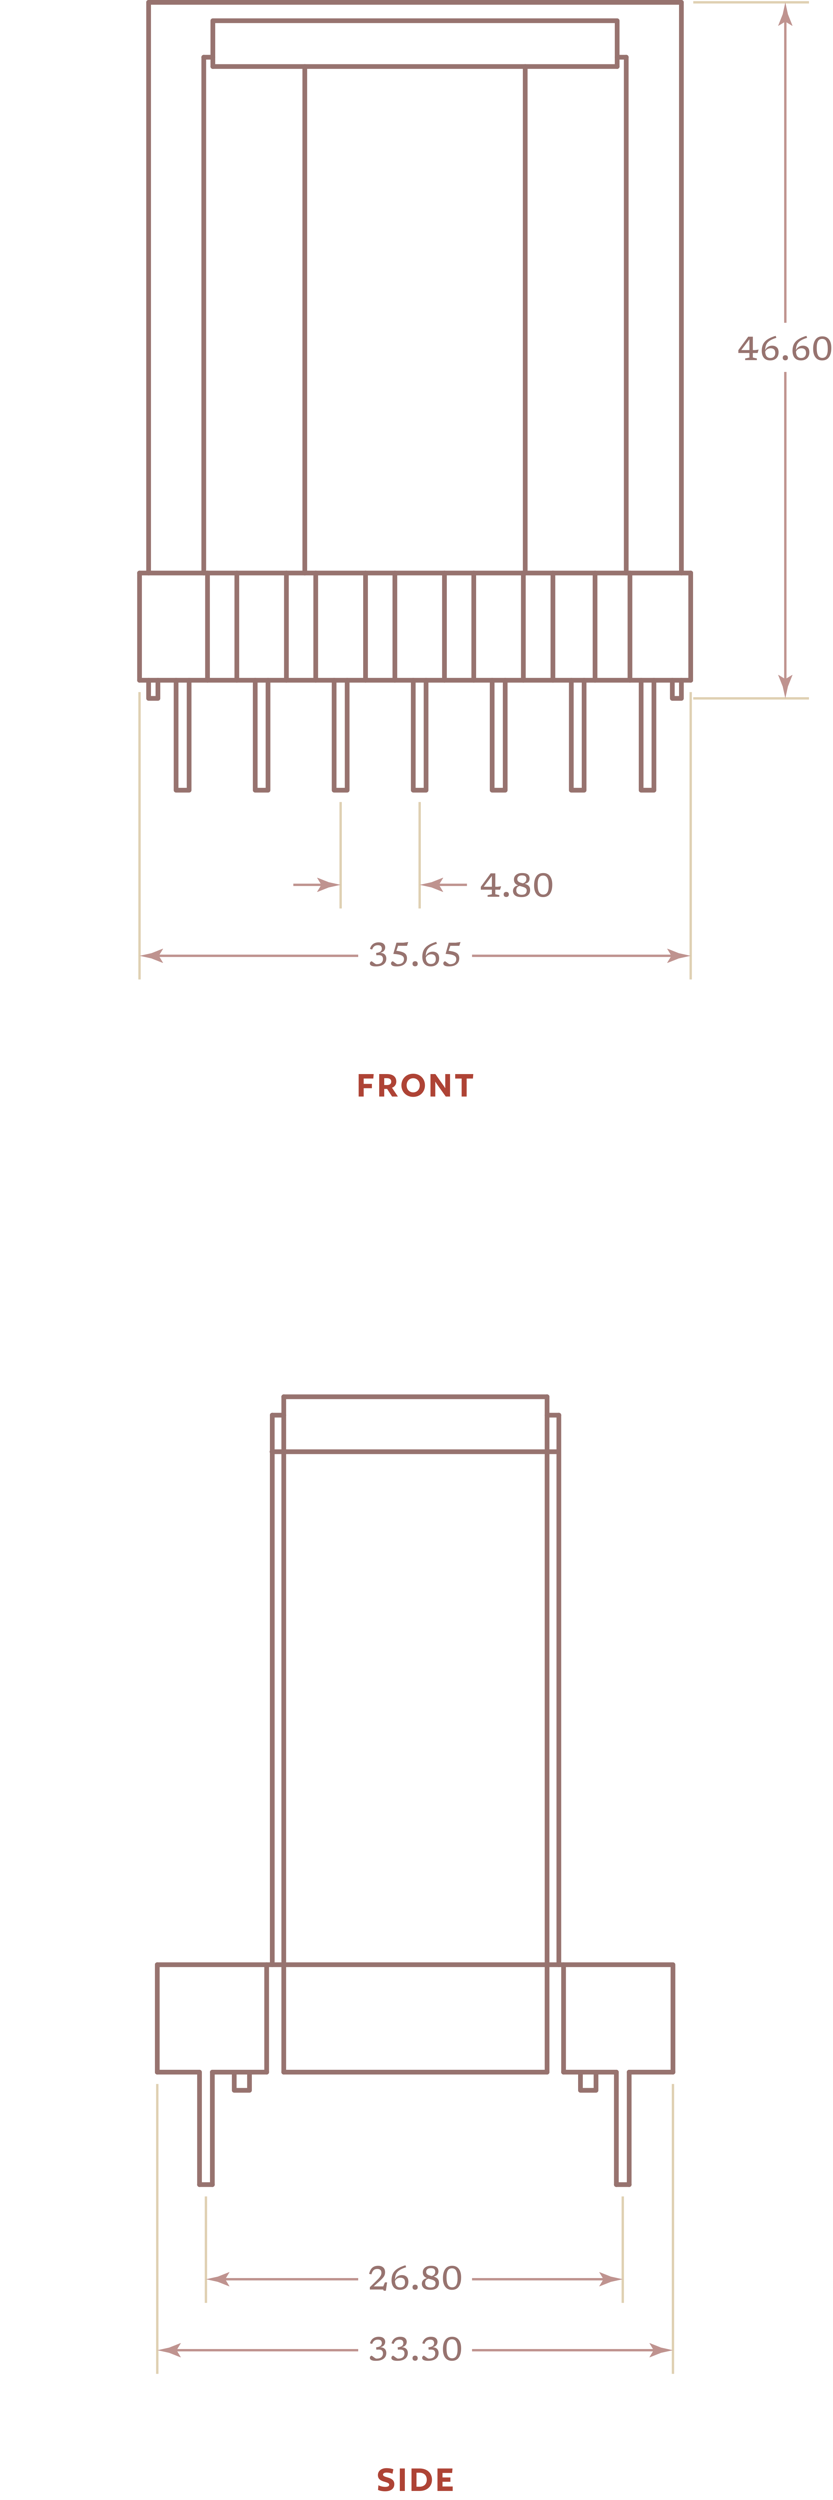 <?xml version="1.0" encoding="UTF-8"?> <svg xmlns="http://www.w3.org/2000/svg" height="1056.737" viewBox="0 0 352.14 1056.737" width="352.14"><g fill="none" stroke-miterlimit="10"><path d="m58.986 242.207h233" stroke="#97736f" stroke-linecap="round" stroke-linejoin="round" stroke-width="2"></path><path d="m58.986 287.53h233" stroke="#97736f" stroke-linecap="round" stroke-linejoin="round" stroke-width="2"></path><path d="m128.847 242.207v-214.092" stroke="#97736f" stroke-linecap="round" stroke-linejoin="round" stroke-width="2"></path><path d="m62.823 242.207v-241.207" stroke="#97736f" stroke-linecap="round" stroke-linejoin="round" stroke-width="2"></path><path d="m86.144 242.207v-218.021" stroke="#97736f" stroke-linecap="round" stroke-linejoin="round" stroke-width="2"></path><path d="m222.027 242.207v-214.092" stroke="#97736f" stroke-linecap="round" stroke-linejoin="round" stroke-width="2"></path><path d="m288.05 242.207v-241.207" stroke="#97736f" stroke-linecap="round" stroke-linejoin="round" stroke-width="2"></path><path d="m264.73 242.207v-218.021" stroke="#97736f" stroke-linecap="round" stroke-linejoin="round" stroke-width="2"></path><path d="m89.98 28.115h170.914" stroke="#97736f" stroke-linecap="round" stroke-linejoin="round" stroke-width="2"></path><path d="m89.98 28.115v-19.354h170.914v19.354" stroke="#97736f" stroke-linecap="round" stroke-linejoin="round" stroke-width="2"></path><path d="m58.986 287.53v-45.323" stroke="#97736f" stroke-linecap="round" stroke-linejoin="round" stroke-width="2"></path><path d="m291.986 287.53v-45.323" stroke="#97736f" stroke-linecap="round" stroke-linejoin="round" stroke-width="2"></path><path d="m74.435 287.53v46.47h5.509v-46.47" stroke="#97736f" stroke-linecap="round" stroke-linejoin="round" stroke-width="2"></path><path d="m276.439 287.53v46.47h-5.411v-46.47" stroke="#97736f" stroke-linecap="round" stroke-linejoin="round" stroke-width="2"></path><path d="m107.889 287.53v46.47h5.411v-46.47" stroke="#97736f" stroke-linecap="round" stroke-linejoin="round" stroke-width="2"></path><path d="m141.244 287.53v46.47h5.511v-46.47" stroke="#97736f" stroke-linecap="round" stroke-linejoin="round" stroke-width="2"></path><path d="m174.699 287.53v46.47h5.411v-46.47" stroke="#97736f" stroke-linecap="round" stroke-linejoin="round" stroke-width="2"></path><path d="m208.055 287.53v46.47h5.51v-46.47" stroke="#97736f" stroke-linecap="round" stroke-linejoin="round" stroke-width="2"></path><path d="m241.509 287.53v46.47h5.412v-46.47" stroke="#97736f" stroke-linecap="round" stroke-linejoin="round" stroke-width="2"></path><path d="m87.718 287.53v-45.323" stroke="#97736f" stroke-linecap="round" stroke-linejoin="round" stroke-width="2"></path><path d="m100.115 287.53v-45.323" stroke="#97736f" stroke-linecap="round" stroke-linejoin="round" stroke-width="2"></path><path d="m121.073 287.53v-45.323" stroke="#97736f" stroke-linecap="round" stroke-linejoin="round" stroke-width="2"></path><path d="m133.472 287.53v-45.323" stroke="#97736f" stroke-linecap="round" stroke-linejoin="round" stroke-width="2"></path><path d="m154.528 287.53v-45.323" stroke="#97736f" stroke-linecap="round" stroke-linejoin="round" stroke-width="2"></path><path d="m166.926 287.53v-45.323" stroke="#97736f" stroke-linecap="round" stroke-linejoin="round" stroke-width="2"></path><path d="m187.884 287.53v-45.323" stroke="#97736f" stroke-linecap="round" stroke-linejoin="round" stroke-width="2"></path><path d="m200.281 287.53v-45.323" stroke="#97736f" stroke-linecap="round" stroke-linejoin="round" stroke-width="2"></path><path d="m221.239 287.53v-45.323" stroke="#97736f" stroke-linecap="round" stroke-linejoin="round" stroke-width="2"></path><path d="m233.736 287.53v-45.323" stroke="#97736f" stroke-linecap="round" stroke-linejoin="round" stroke-width="2"></path><path d="m251.546 287.53v-45.323" stroke="#97736f" stroke-linecap="round" stroke-linejoin="round" stroke-width="2"></path><path d="m266.305 287.53v-45.323" stroke="#97736f" stroke-linecap="round" stroke-linejoin="round" stroke-width="2"></path><path d="m62.823 1h225.227" stroke="#97736f" stroke-linecap="round" stroke-linejoin="round" stroke-width="2"></path><path d="m260.894 24.186h3.836" stroke="#97736f" stroke-linecap="round" stroke-linejoin="round" stroke-width="2"></path><path d="m86.144 24.186h3.836" stroke="#97736f" stroke-linecap="round" stroke-linejoin="round" stroke-width="2"></path><path d="m288.05 287.53v7.663h-3.837v-7.663" stroke="#97736f" stroke-linecap="round" stroke-linejoin="round" stroke-width="2"></path><path d="m62.823 287.53v7.663h3.936v-7.663" stroke="#97736f" stroke-linecap="round" stroke-linejoin="round" stroke-width="2"></path><path d="m341.986 295.193h-48.936" stroke="#dfd0b2" stroke-width="1.001"></path><path d="m341.986.984h-48.92" stroke="#dfd0b2" stroke-width="1.001"></path><path d="m331.985 288.508v-131.302" stroke="#bf938f"></path></g><path d="m331.985 287.037-2.954-1.797-.066.101 1.913 4.817c.369 1.679.738 3.356 1.107 5.035.369-1.679.738-3.356 1.108-5.035l1.913-4.817-.05-.101z" fill="#bf938f"></path><path d="m331.985 7.669v128.77" fill="none" stroke="#bf938f" stroke-miterlimit="10"></path><path d="m331.985 9.141 2.955 1.797.066-.101-1.913-4.818c-.369-1.678-.738-3.357-1.108-5.035-.369 1.678-.738 3.357-1.107 5.035l-1.913 4.818.05.101z" fill="#bf938f"></path><path d="m318.26 142.308v5.663h.91l1.533-.203-.435 1.435h-2.009v1.932l1.694.378v.693h-4.949v-.693l1.799-.378v-1.932h-4.676v-1.211l4.165-5.684zm-1.456 5.663v-4.557l-3.443 4.557z" fill="#97736f"></path><path d="m327.898 141.958.301.826c-.929.289-1.696.6-2.303.931-.606.332-1.084.701-1.432 1.11-.348.408-.595.874-.742 1.396-.146.522-.229 1.12-.248 1.792.262-.616.654-1.089 1.18-1.417.524-.329 1.103-.494 1.732-.494.812 0 1.475.229 1.988.686.513.458.77 1.162.77 2.114 0 .696-.143 1.301-.427 1.817-.285.516-.692.916-1.222 1.2s-1.163.427-1.9.427c-.798 0-1.462-.168-1.991-.504-.53-.336-.927-.808-1.19-1.414-.264-.607-.396-1.314-.396-2.121 0-.77.097-1.472.291-2.107.193-.635.514-1.21.962-1.726s1.05-.98 1.806-1.393c.757-.413 1.696-.787 2.821-1.123zm-2.099 5.25c-.519 0-.986.124-1.403.371-.418.248-.723.611-.914 1.092.094 1.76.819 2.639 2.177 2.639.673 0 1.186-.188 1.54-.563s.532-.881.532-1.516c0-.718-.175-1.235-.524-1.55-.352-.315-.82-.473-1.408-.473z" fill="#97736f"></path><path d="m331.986 150.148c.331 0 .598.092.798.276.2.185.301.452.301.802s-.101.617-.301.801c-.2.185-.467.277-.798.277s-.598-.092-.798-.277c-.201-.184-.302-.451-.302-.801s.101-.617.302-.802c.201-.184.467-.276.798-.276z" fill="#97736f"></path><path d="m340.904 141.958.301.826c-.929.289-1.696.6-2.303.931-.606.332-1.084.701-1.432 1.11-.348.408-.595.874-.742 1.396-.146.522-.229 1.12-.248 1.792.262-.616.654-1.089 1.18-1.417.524-.329 1.103-.494 1.732-.494.812 0 1.475.229 1.988.686.513.458.77 1.162.77 2.114 0 .696-.143 1.301-.427 1.817-.285.516-.692.916-1.222 1.2s-1.163.427-1.9.427c-.798 0-1.462-.168-1.991-.504-.53-.336-.927-.808-1.19-1.414-.264-.607-.396-1.314-.396-2.121 0-.77.097-1.472.291-2.107.193-.635.514-1.21.962-1.726s1.05-.98 1.806-1.393c.757-.413 1.696-.787 2.821-1.123zm-2.099 5.25c-.519 0-.986.124-1.403.371-.418.248-.723.611-.914 1.092.094 1.76.819 2.639 2.177 2.639.673 0 1.186-.188 1.54-.563s.532-.881.532-1.516c0-.718-.175-1.235-.524-1.55-.352-.315-.82-.473-1.408-.473z" fill="#97736f"></path><path d="m347.652 142.168c1.194 0 2.124.43 2.789 1.288.665.859.998 2.062.998 3.612 0 1.657-.326 2.951-.977 3.882s-1.628 1.396-2.93 1.396c-1.195 0-2.125-.429-2.79-1.288s-.997-2.062-.997-3.612c0-1.662.325-2.957.977-3.885s1.628-1.393 2.93-1.393zm-.035 9.1c.788 0 1.371-.308 1.746-.924.376-.616.563-1.57.563-2.863 0-1.451-.191-2.52-.573-3.206-.383-.686-.979-1.029-1.785-1.029-.789 0-1.371.308-1.747.924-.375.616-.563 1.57-.563 2.863 0 1.447.191 2.514.574 3.202.383.689.978 1.033 1.785 1.033z" fill="#97736f"></path><path d="m177.405 384v-45" fill="none" stroke="#dfd0b2" stroke-miterlimit="10" stroke-width="1.001"></path><path d="m143.999 384v-45" fill="none" stroke="#dfd0b2" stroke-miterlimit="10" stroke-width="1.001"></path><path d="m184.09 374h13.315" fill="none" stroke="#bf938f" stroke-miterlimit="10"></path><path d="m185.562 374 1.797-2.954-.101-.067-4.817 1.914c-1.679.369-3.357.738-5.035 1.107 1.678.369 3.356.738 5.035 1.108l4.817 1.913.101-.051z" fill="#bf938f"></path><path d="m137.314 374h-13.315" fill="none" stroke="#bf938f" stroke-miterlimit="10"></path><path d="m135.843 374-1.797 2.955.101.066 4.817-1.913c1.679-.369 3.357-.738 5.035-1.108-1.678-.369-3.356-.738-5.035-1.107l-4.817-1.914-.101.051z" fill="#bf938f"></path><path d="m209.388 369.148v5.663h.91l1.533-.203-.435 1.436h-2.009v1.932l1.694.378v.692h-4.949v-.692l1.799-.378v-1.932h-4.676v-1.211l4.165-5.685zm-1.456 5.663v-4.557l-3.443 4.557z" fill="#97736f"></path><path d="m214.015 376.988c.331 0 .598.093.798.276.2.185.301.451.301.802s-.101.617-.301.802c-.2.184-.467.276-.798.276s-.598-.093-.798-.276c-.201-.185-.302-.451-.302-.802s.101-.617.302-.802c.2-.183.467-.276.798-.276z" fill="#97736f"></path><path d="m220.749 369.008c.77 0 1.384.102 1.841.305s.786.481.987.836c.2.354.301.761.301 1.218 0 .56-.165 1.032-.494 1.417-.328.386-.85.644-1.564.774.397.116.77.271 1.117.466.348.193.629.464.843.812.215.348.322.813.322 1.396 0 .929-.307 1.653-.92 2.173-.614.521-1.514.781-2.699.781-1.25 0-2.167-.238-2.751-.715-.583-.475-.875-1.109-.875-1.903 0-.583.183-1.083.546-1.498.364-.415.901-.692 1.61-.833-.322-.135-.616-.306-.882-.511-.266-.206-.478-.47-.634-.794-.156-.325-.234-.73-.234-1.215 0-.495.13-.946.389-1.355.259-.408.646-.735 1.162-.982.515-.249 1.16-.372 1.935-.372zm-2.492 7.301c0 .598.202 1.062.605 1.393.403.332.958.497 1.662.497.771 0 1.318-.159 1.646-.479.326-.319.49-.754.49-1.305 0-.342-.088-.615-.263-.823s-.408-.376-.7-.504-.616-.237-.973-.329c-.357-.091-.718-.192-1.082-.305-.522.173-.884.41-1.085.711-.2.3-.3.681-.3 1.144zm.433-4.76c0 .415.112.736.336.962.225.227.519.4.883.521.363.122.751.233 1.161.337.523-.191.896-.439 1.117-.742.222-.304.332-.68.332-1.127 0-.43-.132-.783-.396-1.061s-.743-.417-1.438-.417c-.658 0-1.154.142-1.491.423-.336.284-.504.651-.504 1.104z" fill="#97736f"></path><path d="m229.681 369.008c1.194 0 2.124.43 2.789 1.287.665.859.998 2.062.998 3.612 0 1.657-.326 2.95-.977 3.882-.651.931-1.628 1.396-2.93 1.396-1.195 0-2.125-.43-2.79-1.288s-.997-2.062-.997-3.612c0-1.661.325-2.956.977-3.885s1.627-1.392 2.93-1.392zm-.035 9.1c.788 0 1.371-.309 1.746-.924.376-.616.563-1.57.563-2.863 0-1.451-.191-2.52-.573-3.206-.383-.687-.979-1.028-1.785-1.028-.789 0-1.371.308-1.747.924-.375.615-.563 1.57-.563 2.863 0 1.446.191 2.514.574 3.201.382.689.977 1.033 1.785 1.033z" fill="#97736f"></path><path d="m291.986 414v-121.47" fill="none" stroke="#dfd0b2" stroke-miterlimit="10" stroke-width="1.001"></path><path d="m58.986 414v-121.47" fill="none" stroke="#dfd0b2" stroke-miterlimit="10" stroke-width="1.001"></path><path d="m65.671 404h85.757" fill="none" stroke="#bf938f" stroke-miterlimit="10"></path><path d="m67.143 404 1.797-2.954-.101-.067-4.817 1.914c-1.679.369-3.356.738-5.035 1.107 1.679.369 3.356.738 5.035 1.108l4.817 1.913.101-.051z" fill="#bf938f"></path><path d="m285.301 404h-85.757" fill="none" stroke="#bf938f" stroke-miterlimit="10"></path><path d="m283.829 404-1.797 2.955.101.066 4.817-1.913c1.679-.369 3.357-.738 5.036-1.108-1.679-.369-3.357-.738-5.036-1.107l-4.817-1.914-.101.051z" fill="#bf938f"></path><path d="m159.106 403.776-.112-.979c.924-.116 1.558-.327 1.9-.63.343-.304.515-.697.515-1.184 0-.424-.124-.774-.371-1.05s-.684-.413-1.309-.413c-.579 0-1.066.144-1.464.431-.396.287-.709.75-.938 1.39l-.91-.245c.224-.919.66-1.614 1.309-2.083s1.438-.703 2.366-.703c.915 0 1.602.203 2.062.609s.689.922.689 1.547c0 .555-.181 1.041-.542 1.456-.362.415-.896.688-1.6.819.872.037 1.525.272 1.96.707.434.434.651 1.015.651 1.742 0 .648-.166 1.221-.497 1.715-.332.495-.823.883-1.474 1.162-.651.28-1.455.42-2.412.42-.644 0-1.153-.056-1.529-.168-.376-.111-.644-.261-.805-.447-.161-.188-.241-.391-.241-.609 0-.262.08-.482.241-.665s.323-.272.486-.272c.065 0 .181.062.347.186.165.123.354.266.563.426.21.162.417.305.623.428.205.123.38.186.524.186.934 0 1.627-.199 2.079-.599.453-.399.68-.935.68-1.606 0-.551-.166-.971-.497-1.26-.332-.289-.894-.406-1.688-.35z" fill="#97736f"></path><path d="m167.723 408.487c-.896 0-1.525-.121-1.887-.363-.361-.243-.542-.527-.542-.854 0-.267.08-.489.241-.672s.323-.272.486-.272c.065 0 .181.062.347.186.166.123.354.266.563.426.21.162.418.305.623.428s.38.186.525.186c.863 0 1.526-.187 1.991-.561.464-.373.696-.912.696-1.617 0-.303-.064-.576-.192-.818-.129-.242-.354-.455-.679-.637s-.781-.334-1.369-.455-1.342-.213-2.261-.273l1.33-4.738h2.947l2.029-.281-.518 1.604h-3.773l-.728 2.114c1.176.131 2.09.331 2.74.603.651.27 1.106.617 1.365 1.043.259.424.389.928.389 1.512 0 .682-.165 1.281-.494 1.799-.328.518-.815.922-1.459 1.211-.642.284-1.433.429-2.37.429z" fill="#97736f"></path><path d="m175.485 406.29c.331 0 .598.092.798.275.2.186.301.452.301.803 0 .35-.101.617-.301.801-.2.185-.467.277-.798.277s-.598-.093-.798-.277c-.201-.184-.302-.451-.302-.801 0-.351.101-.617.302-.803.201-.184.467-.275.798-.275z" fill="#97736f"></path><path d="m184.403 398.099.301.826c-.929.289-1.696.6-2.303.931-.606.332-1.084.701-1.432 1.109s-.595.874-.742 1.396c-.146.523-.229 1.12-.248 1.793.262-.617.654-1.09 1.18-1.418.524-.329 1.103-.494 1.732-.494.812 0 1.475.229 1.988.687s.77 1.162.77 2.114c0 .695-.143 1.301-.427 1.816-.285.516-.692.916-1.222 1.2s-1.163.427-1.9.427c-.798 0-1.462-.168-1.991-.504-.53-.336-.927-.807-1.19-1.414-.264-.606-.396-1.313-.396-2.121 0-.77.097-1.472.291-2.106.193-.635.514-1.21.962-1.726s1.05-.98 1.806-1.393c.757-.413 1.696-.787 2.821-1.123zm-2.099 5.25c-.519 0-.986.124-1.403.371-.418.247-.723.611-.914 1.092.094 1.76.819 2.64 2.177 2.64.673 0 1.186-.188 1.54-.564.354-.375.532-.881.532-1.516 0-.718-.175-1.234-.524-1.55-.352-.316-.82-.473-1.408-.473z" fill="#97736f"></path><path d="m189.828 408.487c-.896 0-1.525-.121-1.887-.363-.361-.243-.542-.527-.542-.854 0-.267.08-.489.241-.672s.323-.272.486-.272c.065 0 .181.062.347.186.166.123.354.266.563.426.21.162.418.305.623.428s.38.186.525.186c.863 0 1.526-.187 1.991-.561.464-.373.696-.912.696-1.617 0-.303-.064-.576-.192-.818-.129-.242-.354-.455-.679-.637s-.781-.334-1.369-.455-1.342-.213-2.261-.273l1.33-4.738h2.947l2.029-.281-.518 1.604h-3.773l-.728 2.114c1.176.131 2.09.331 2.74.603.651.27 1.106.617 1.365 1.043.259.424.389.928.389 1.512 0 .682-.165 1.281-.494 1.799-.328.518-.815.922-1.459 1.211-.641.284-1.432.429-2.37.429z" fill="#97736f"></path><path d="m157.81 455.873h-4.066v2.257h3.474v1.841h-3.474v3.521h-2.129v-9.508h6.355z" fill="#ae4335"></path><path d="m165.712 459.762 2.498 3.729h-2.466l-2.097-3.218h-1.217v3.218h-2.129v-9.508h3.298c2.497 0 3.938 1.152 3.938 3.201 0 1.25-.768 2.21-1.825 2.578zm-2.176-4.033h-1.105v2.896h1.105c1.136 0 1.855-.448 1.855-1.44.001-1.009-.719-1.456-1.855-1.456z" fill="#ae4335"></path><path d="m179.649 458.738c0 2.817-2.08 4.898-4.978 4.898-2.882 0-4.978-2.081-4.978-4.898s2.096-4.898 4.978-4.898c2.898-.001 4.978 2.08 4.978 4.898zm-2.209 0c0-1.729-1.137-2.993-2.769-2.993-1.616 0-2.77 1.248-2.77 2.993 0 1.729 1.153 2.993 2.77 2.993 1.633 0 2.769-1.265 2.769-2.993z" fill="#ae4335"></path><path d="m190.257 463.492h-1.824l-3.618-5.074c-.272-.384-.528-.784-.72-1.152h-.08v6.227h-2.033v-9.508h2.064l3.377 4.754c.273.368.529.769.721 1.137h.08v-5.891h2.033z" fill="#ae4335"></path><path d="m195.15 463.492v-7.604h-2.721v-1.904h7.651l-.16 1.904h-2.642v7.604z" fill="#ae4335"></path><path d="m165.896 1045.629c-.527-.32-1.632-.527-2.4-.527-1.024 0-1.568.305-1.568.896 0 1.504 4.77.656 4.77 4.018 0 1.84-1.393 3.01-3.922 3.01-1.168 0-2.305-.24-2.977-.594l.176-1.984c.608.385 1.809.705 2.865.705 1.152 0 1.681-.305 1.681-.945 0-1.553-4.771-.688-4.771-4.018 0-1.76 1.409-2.961 3.698-2.961.929 0 2.146.176 2.849.512z" fill="#ae4335"></path><path d="m171.143 1052.881h-2.129v-9.508h2.129z" fill="#ae4335"></path><path d="m177.351 1052.881h-3.393v-9.508h3.393c3.25 0 5.266 1.953 5.266 4.754-.001 2.786-2.033 4.754-5.266 4.754zm0-7.714h-1.28v5.922h1.28c1.889 0 3.058-1.121 3.058-2.961-.001-1.842-1.185-2.961-3.058-2.961z" fill="#ae4335"></path><path d="m191.128 1045.262h-4.065v1.904h3.345v1.84h-3.345v1.986h4.306v1.889h-6.435v-9.508h6.354z" fill="#ae4335"></path><path d="m263.267 973.389v-45" fill="none" stroke="#dfd0b2" stroke-miterlimit="10" stroke-width="1.001"></path><path d="m87.056 973.389v-45" fill="none" stroke="#dfd0b2" stroke-miterlimit="10" stroke-width="1.001"></path><path d="m284.486 1003.389v-122.532" fill="none" stroke="#dfd0b2" stroke-miterlimit="10" stroke-width="1.001"></path><path d="m66.486 1003.389v-122.532" fill="none" stroke="#dfd0b2" stroke-miterlimit="10" stroke-width="1.001"></path><path d="m73.171 993.389h78.257" fill="none" stroke="#bf938f" stroke-miterlimit="10"></path><path d="m74.643 993.389 1.797-2.954-.101-.066-4.817 1.913c-1.679.369-3.356.738-5.035 1.107 1.679.369 3.356.738 5.035 1.108l4.817 1.913.101-.05z" fill="#bf938f"></path><path d="m277.801 993.389h-78.257" fill="none" stroke="#bf938f" stroke-miterlimit="10"></path><path d="m276.329 993.389-1.797 2.955.101.066 4.817-1.913c1.679-.369 3.357-.738 5.036-1.108-1.679-.369-3.357-.738-5.036-1.107l-4.817-1.913-.101.05z" fill="#bf938f"></path><path d="m159.106 993.167-.112-.98c.924-.117 1.558-.326 1.9-.631.343-.303.515-.697.515-1.182 0-.426-.124-.775-.371-1.051s-.684-.413-1.309-.413c-.579 0-1.066.144-1.464.431-.396.287-.709.75-.938 1.39l-.91-.245c.224-.92.66-1.613 1.309-2.082.649-.47 1.438-.704 2.366-.704.915 0 1.602.203 2.062.608.46.406.689.922.689 1.548 0 .556-.181 1.04-.542 1.456-.362.415-.896.688-1.6.818.872.037 1.525.273 1.96.707.434.435.651 1.016.651 1.743 0 .649-.166 1.221-.497 1.716-.332.494-.823.881-1.474 1.162-.651.279-1.455.42-2.412.42-.644 0-1.153-.057-1.529-.168-.376-.113-.644-.262-.805-.449-.161-.186-.241-.389-.241-.608 0-.261.08-.483.241-.665s.323-.273.486-.273c.065 0 .181.062.347.186.165.124.354.267.563.428.21.16.417.303.623.427.205.124.38.186.524.186.934 0 1.627-.2 2.079-.599.453-.398.68-.935.68-1.606 0-.551-.166-.971-.497-1.261-.332-.289-.894-.405-1.688-.35z" fill="#97736f"></path><path d="m168.206 993.167-.112-.98c.924-.117 1.558-.326 1.9-.631.343-.303.515-.697.515-1.182 0-.426-.124-.775-.371-1.051s-.684-.413-1.309-.413c-.579 0-1.066.144-1.464.431-.396.287-.709.75-.938 1.39l-.91-.245c.224-.92.66-1.613 1.309-2.082.649-.47 1.438-.704 2.366-.704.915 0 1.602.203 2.062.608.46.406.689.922.689 1.548 0 .556-.181 1.04-.542 1.456-.362.415-.896.688-1.6.818.872.037 1.525.273 1.96.707.434.435.651 1.016.651 1.743 0 .649-.166 1.221-.497 1.716-.332.494-.823.881-1.474 1.162-.651.279-1.455.42-2.412.42-.644 0-1.153-.057-1.529-.168-.376-.113-.644-.262-.805-.449-.161-.186-.241-.389-.241-.608 0-.261.08-.483.241-.665s.323-.273.486-.273c.065 0 .181.062.347.186.165.124.354.267.563.428.21.16.417.303.623.427.205.124.38.186.524.186.934 0 1.627-.2 2.079-.599.453-.398.68-.935.68-1.606 0-.551-.166-.971-.497-1.261-.332-.289-.894-.405-1.688-.35z" fill="#97736f"></path><path d="m175.485 995.678c.331 0 .598.093.798.277s.301.451.301.801c0 .351-.101.617-.301.802s-.467.276-.798.276-.598-.092-.798-.276c-.201-.185-.302-.451-.302-.802 0-.35.101-.617.302-.801s.467-.277.798-.277z" fill="#97736f"></path><path d="m181.212 993.167-.112-.98c.924-.117 1.558-.326 1.9-.631.343-.303.515-.697.515-1.182 0-.426-.124-.775-.371-1.051s-.684-.413-1.309-.413c-.579 0-1.066.144-1.464.431-.396.287-.709.75-.938 1.39l-.91-.245c.224-.92.66-1.613 1.309-2.082.649-.47 1.438-.704 2.366-.704.915 0 1.602.203 2.062.608.46.406.689.922.689 1.548 0 .556-.181 1.04-.542 1.456-.362.415-.896.688-1.6.818.872.037 1.525.273 1.96.707.434.435.651 1.016.651 1.743 0 .649-.166 1.221-.497 1.716-.332.494-.823.881-1.474 1.162-.651.279-1.455.42-2.412.42-.644 0-1.153-.057-1.529-.168-.376-.113-.644-.262-.805-.449-.161-.186-.241-.389-.241-.608 0-.261.08-.483.241-.665s.323-.273.486-.273c.065 0 .181.062.347.186.165.124.354.267.563.428.21.16.417.303.623.427.205.124.38.186.524.186.934 0 1.627-.2 2.079-.599.453-.398.68-.935.68-1.606 0-.551-.166-.971-.497-1.261-.332-.289-.894-.405-1.688-.35z" fill="#97736f"></path><path d="m191.151 987.699c1.194 0 2.124.43 2.789 1.288.665.859.998 2.062.998 3.611 0 1.657-.326 2.951-.977 3.883-.651.93-1.628 1.396-2.93 1.396-1.195 0-2.125-.43-2.79-1.289-.665-.858-.997-2.062-.997-3.611 0-1.662.325-2.957.977-3.885.652-.929 1.628-1.393 2.93-1.393zm-.035 9.1c.788 0 1.371-.309 1.746-.924.376-.617.563-1.57.563-2.863 0-1.451-.191-2.521-.573-3.207-.383-.686-.979-1.028-1.785-1.028-.789 0-1.371.308-1.747.924-.375.616-.563 1.57-.563 2.863 0 1.446.191 2.515.574 3.202.383.689.978 1.033 1.785 1.033z" fill="#97736f"></path><path d="m93.74 963.389h57.688" fill="none" stroke="#bf938f" stroke-miterlimit="10"></path><path d="m95.212 963.389 1.797-2.954-.101-.066-4.817 1.913c-1.679.369-3.357.738-5.035 1.107 1.678.369 3.356.738 5.035 1.108l4.817 1.913.101-.05z" fill="#bf938f"></path><path d="m256.581 963.389h-57.037" fill="none" stroke="#bf938f" stroke-miterlimit="10"></path><path d="m255.109 963.389-1.797 2.955.101.066 4.818-1.913c1.678-.369 3.356-.738 5.035-1.108-1.679-.369-3.357-.738-5.035-1.107l-4.818-1.913-.101.05z" fill="#bf938f"></path><path d="m163.656 964.713-.532 3.527h-.889l-.294-.504h-5.594v-.98l3.06-2.996c.49-.48.866-.898 1.13-1.256s.447-.677.55-.959.154-.555.154-.815c0-1.125-.579-1.687-1.736-1.687-.43 0-.797.069-1.103.209-.306.141-.57.376-.794.707-.225.332-.425.787-.603 1.365l-.966-.195c.271-1.186.718-2.054 1.341-2.604s1.462-.826 2.517-.826c.863 0 1.561.235 2.093.707s.798 1.136.798 1.995c0 .406-.056.784-.168 1.134-.112.351-.324.722-.637 1.116-.313.395-.775.867-1.387 1.418l-2.625 2.352h4.025l.721-1.707h.939z" fill="#97736f"></path><path d="m171.397 957.489.301.826c-.929.289-1.696.6-2.303.931s-1.084.701-1.432 1.11c-.348.408-.595.873-.742 1.396-.146.521-.229 1.119-.248 1.791.262-.615.654-1.088 1.18-1.417.524-.329 1.103-.493 1.732-.493.812 0 1.475.229 1.988.686s.77 1.162.77 2.113c0 .696-.143 1.302-.427 1.817-.285.516-.692.915-1.222 1.2s-1.163.428-1.9.428c-.798 0-1.462-.168-1.991-.504-.53-.337-.927-.809-1.19-1.414-.264-.607-.396-1.314-.396-2.121 0-.771.097-1.473.291-2.107.193-.635.514-1.21.962-1.726s1.05-.979 1.806-1.394c.757-.411 1.696-.786 2.821-1.122zm-2.099 5.25c-.519 0-.986.123-1.403.371-.418.248-.723.611-.914 1.092.094 1.76.819 2.639 2.177 2.639.673 0 1.186-.188 1.54-.562.354-.376.532-.881.532-1.516 0-.719-.175-1.236-.524-1.551-.352-.315-.82-.473-1.408-.473z" fill="#97736f"></path><path d="m175.485 965.678c.331 0 .598.093.798.277s.301.451.301.801c0 .351-.101.617-.301.802s-.467.276-.798.276-.598-.092-.798-.276c-.201-.185-.302-.451-.302-.802 0-.35.101-.617.302-.801s.467-.277.798-.277z" fill="#97736f"></path><path d="m182.22 957.699c.77 0 1.384.102 1.841.305s.786.481.987.837c.2.354.301.76.301 1.217 0 .561-.165 1.033-.494 1.418-.328.385-.85.643-1.564.773.397.117.77.271 1.117.466s.629.464.843.812c.215.348.322.813.322 1.396 0 .93-.307 1.654-.92 2.174-.614.521-1.514.781-2.699.781-1.25 0-2.167-.238-2.751-.715-.583-.476-.875-1.11-.875-1.904 0-.583.183-1.082.546-1.498.364-.414.901-.692 1.61-.832-.322-.136-.616-.307-.882-.512s-.478-.47-.634-.794c-.156-.325-.234-.729-.234-1.215 0-.495.13-.946.389-1.354s.646-.736 1.162-.983 1.159-.372 1.935-.372zm-2.492 7.301c0 .597.202 1.061.605 1.393.403.331.958.496 1.662.496.771 0 1.318-.159 1.646-.479.326-.32.49-.755.49-1.306 0-.341-.088-.614-.263-.823-.175-.207-.408-.375-.7-.504-.292-.128-.616-.237-.973-.328-.357-.092-.718-.193-1.082-.305-.522.172-.884.409-1.085.711-.2.302-.3.683-.3 1.145zm.433-4.76c0 .415.112.736.336.962.225.227.519.4.883.521.363.122.751.234 1.161.337.523-.191.896-.438 1.117-.742s.332-.679.332-1.127c0-.429-.132-.782-.396-1.061s-.743-.417-1.438-.417c-.658 0-1.154.142-1.491.424-.336.283-.504.651-.504 1.103z" fill="#97736f"></path><path d="m191.151 957.699c1.194 0 2.124.43 2.789 1.288.665.859.998 2.062.998 3.611 0 1.657-.326 2.951-.977 3.883-.651.93-1.628 1.396-2.93 1.396-1.195 0-2.125-.43-2.79-1.289-.665-.858-.997-2.062-.997-3.611 0-1.662.325-2.957.977-3.885.652-.929 1.628-1.393 2.93-1.393zm-.035 9.1c.788 0 1.371-.309 1.746-.924.376-.617.563-1.57.563-2.863 0-1.451-.191-2.521-.573-3.207-.383-.686-.979-1.028-1.785-1.028-.789 0-1.371.308-1.747.924-.375.616-.563 1.57-.563 2.863 0 1.446.191 2.515.574 3.202.383.689.978 1.033 1.785 1.033z" fill="#97736f"></path><path d="m84.341 875.857v47.532" style="fill:none;stroke:#97736f;stroke-width:2;stroke-linecap:round;stroke-linejoin:round;stroke-miterlimit:10"></path><path d="m89.77 875.857v47.532" style="fill:none;stroke:#97736f;stroke-width:2;stroke-linecap:round;stroke-linejoin:round;stroke-miterlimit:10"></path><path d="m265.98 875.857v47.532" style="fill:none;stroke:#97736f;stroke-width:2;stroke-linecap:round;stroke-linejoin:round;stroke-miterlimit:10"></path><path d="m260.553 875.857v47.532" style="fill:none;stroke:#97736f;stroke-width:2;stroke-linecap:round;stroke-linejoin:round;stroke-miterlimit:10"></path><path d="m89.77 923.389h-5.429" style="fill:none;stroke:#97736f;stroke-width:2;stroke-linecap:round;stroke-linejoin:round;stroke-miterlimit:10"></path><path d="m260.553 923.389h5.427" style="fill:none;stroke:#97736f;stroke-width:2;stroke-linecap:round;stroke-linejoin:round;stroke-miterlimit:10"></path><path d="m66.486 875.857h17.73" style="fill:none;stroke:#97736f;stroke-width:2;stroke-linecap:round;stroke-linejoin:round;stroke-miterlimit:10"></path><path d="m89.77 875.857h22.959" style="fill:none;stroke:#97736f;stroke-width:2;stroke-linecap:round;stroke-linejoin:round;stroke-miterlimit:10"></path><path d="m284.486 875.857h-18.506" style="fill:none;stroke:#97736f;stroke-width:2;stroke-linecap:round;stroke-linejoin:round;stroke-miterlimit:10"></path><path d="m260.553 875.857h-22.31" style="fill:none;stroke:#97736f;stroke-width:2;stroke-linecap:round;stroke-linejoin:round;stroke-miterlimit:10"></path><path d="m66.486 875.857v-45.412" style="fill:none;stroke:#97736f;stroke-width:2;stroke-linecap:round;stroke-linejoin:round;stroke-miterlimit:10"></path><path d="m112.729 875.857v-45.412" style="fill:none;stroke:#97736f;stroke-width:2;stroke-linecap:round;stroke-linejoin:round;stroke-miterlimit:10"></path><path d="m238.243 875.857v-45.412" style="fill:none;stroke:#97736f;stroke-width:2;stroke-linecap:round;stroke-linejoin:round;stroke-miterlimit:10"></path><path d="m284.486 875.857v-45.412h-218" style="fill:none;stroke:#97736f;stroke-width:2;stroke-linecap:round;stroke-linejoin:round;stroke-miterlimit:10"></path><path d="m115.097 830.445v-232.278" style="fill:none;stroke:#97736f;stroke-width:2;stroke-linecap:round;stroke-linejoin:round;stroke-miterlimit:10"></path><path d="m119.958 875.857v-285.468" style="fill:none;stroke:#97736f;stroke-width:2;stroke-linecap:round;stroke-linejoin:round;stroke-miterlimit:10"></path><path d="m236.249 830.445v-232.278" style="fill:none;stroke:#97736f;stroke-width:2;stroke-linecap:round;stroke-linejoin:round;stroke-miterlimit:10"></path><path d="m231.264 875.857v-285.468" style="fill:none;stroke:#97736f;stroke-width:2;stroke-linecap:round;stroke-linejoin:round;stroke-miterlimit:10"></path><path d="m114.972 613.621h121.153" style="fill:none;stroke:#97736f;stroke-width:2;stroke-linecap:round;stroke-linejoin:round;stroke-miterlimit:10"></path><path d="m119.958 875.857h111.306" style="fill:none;stroke:#97736f;stroke-width:2;stroke-linecap:round;stroke-linejoin:round;stroke-miterlimit:10"></path><path d="m119.958 590.389h111.306" style="fill:none;stroke:#97736f;stroke-width:2;stroke-linecap:round;stroke-linejoin:round;stroke-miterlimit:10"></path><path d="m115.097 598.167h4.861" style="fill:none;stroke:#97736f;stroke-width:2;stroke-linecap:round;stroke-linejoin:round;stroke-miterlimit:10"></path><path d="m231.264 598.167h4.985" style="fill:none;stroke:#97736f;stroke-width:2;stroke-linecap:round;stroke-linejoin:round;stroke-miterlimit:10"></path><path d="m105.467 875.857v7.679h-6.449v-7.679" style="fill:none;stroke:#97736f;stroke-width:2;stroke-linecap:round;stroke-linejoin:round;stroke-miterlimit:10"></path><path d="m245.381 875.857v7.679h6.573v-7.679" style="fill:none;stroke:#97736f;stroke-width:2;stroke-linecap:round;stroke-linejoin:round;stroke-miterlimit:10"></path></svg> 